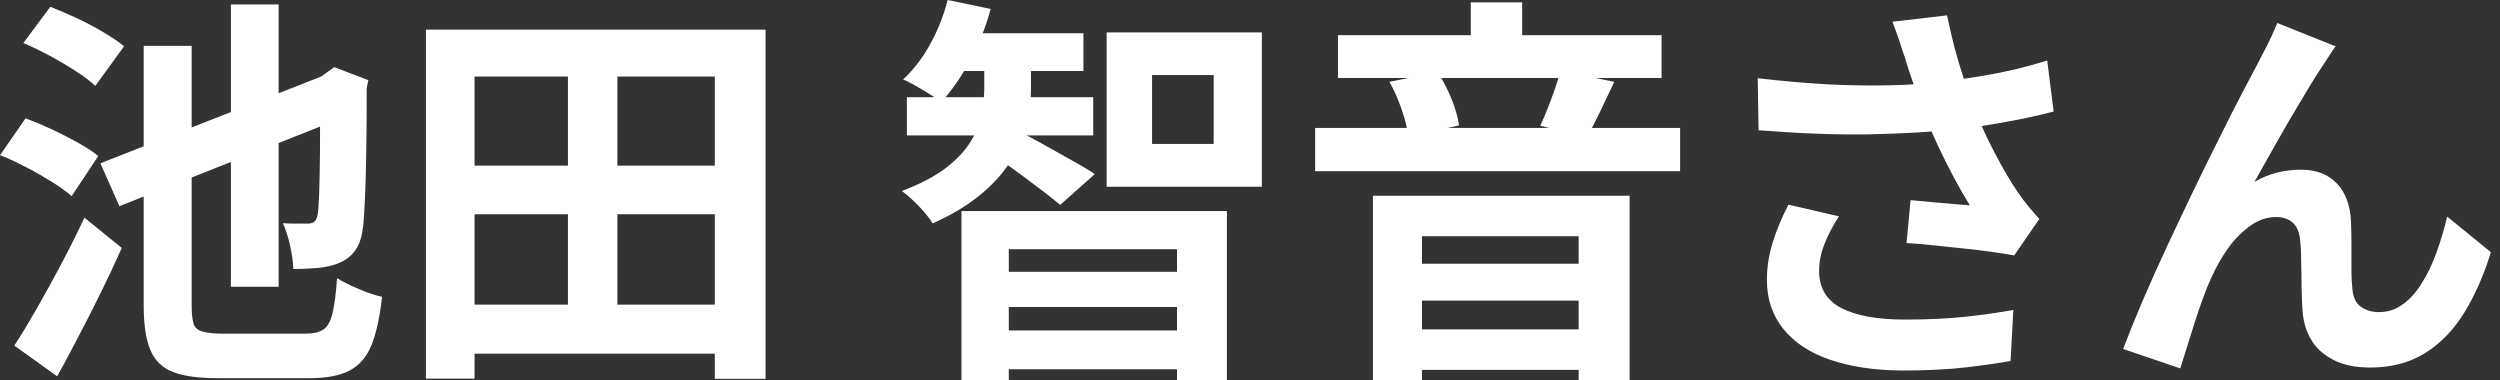 <svg xmlns="http://www.w3.org/2000/svg" width="117.268" height="17.841" viewBox="0 0 117.268 17.841">
  <rect x="0" y="0" width="117.268" height="17.841" fill="#333333" stroke="none"/>
  <defs>
    <style>
      .cls-1 {
        fill: #fff;
        stroke-width: 0px;
      }
    </style>
  </defs>
  <g id="_レイヤー_1-2" data-name="レイヤー 1">
    <g>
      <path class="cls-1" d="M0,7.28l1.2-1.73c.38.14.79.31,1.22.51.43.2.84.41,1.23.63.39.22.71.42.96.63l-1.25,1.88c-.23-.2-.53-.42-.91-.66-.38-.23-.78-.47-1.21-.69s-.83-.42-1.23-.57ZM.67,16.21c.32-.48.66-1.05,1.04-1.71.37-.66.76-1.35,1.15-2.09.39-.73.76-1.47,1.1-2.2l1.75,1.42c-.29.66-.61,1.34-.95,2.03-.34.7-.69,1.38-1.04,2.05-.35.67-.69,1.32-1.04,1.94l-2.01-1.44ZM1.1,2.01L2.36.32c.39.15.8.33,1.24.53.43.2.84.42,1.23.65s.72.45.99.67l-1.35,1.86c-.23-.22-.53-.45-.91-.69-.38-.25-.79-.49-1.22-.72-.43-.23-.84-.43-1.24-.6ZM4.71,7.66L15.6,3.38l.87,1.98-10.87,4.31-.89-2.01ZM6.73,2.15h2.26v12.18c0,.38.03.66.09.85s.2.31.41.37c.21.06.52.1.94.1h3.9c.38,0,.67-.07.85-.2.19-.13.33-.39.42-.77.09-.38.16-.92.21-1.63.28.17.62.34,1.03.51.41.18.77.3,1.08.36-.1.95-.27,1.7-.49,2.26-.23.56-.57.96-1.03,1.2-.46.24-1.08.36-1.88.36h-4.27c-.91,0-1.62-.09-2.13-.29-.51-.19-.86-.54-1.07-1.04s-.31-1.2-.31-2.09V2.15ZM10.83.21h2.24v13.24h-2.24V.21ZM15.01,3.74h-.15l.4-.29.42-.3,1.6.61-.08.36c0,1.11,0,2.11-.02,2.97-.01.87-.03,1.6-.06,2.19s-.05,1.02-.08,1.28c-.05.48-.16.86-.34,1.13-.18.27-.42.48-.74.62-.3.14-.66.22-1.06.26-.41.03-.79.05-1.14.05-.01-.34-.07-.72-.16-1.14-.1-.42-.21-.75-.33-1.01.2.01.42.02.66.02h.5c.13,0,.23-.03.3-.08.08-.05.13-.16.17-.34.03-.15.05-.47.07-.94.02-.48.03-1.16.04-2.04s0-2,0-3.34Z"/>
      <path class="cls-1" d="M19.99,1.39h15.92v16.38h-2.38V3.59h-11.27v14.17h-2.28V1.39ZM21.28,7.77h13.38v2.28h-13.38v-2.28ZM21.28,14.29h13.28v2.3h-13.28v-2.3ZM26.64,2.41h2.32v13.07h-2.32V2.41Z"/>
      <path class="cls-1" d="M46.19,2.07h2.17v2.11c0,.48-.06,1-.19,1.55-.13.55-.35,1.11-.67,1.67s-.78,1.11-1.39,1.63c-.61.53-1.39,1.01-2.36,1.45-.14-.23-.35-.49-.64-.8-.29-.3-.55-.54-.81-.72.9-.34,1.61-.72,2.13-1.13.52-.41.9-.84,1.15-1.27s.41-.86.48-1.28.11-.8.11-1.14v-2.07ZM44.46,0l2.01.42c-.23.85-.55,1.66-.97,2.43-.42.77-.87,1.42-1.35,1.94-.13-.1-.3-.22-.52-.36-.22-.14-.44-.27-.67-.4-.22-.13-.42-.23-.6-.3.49-.46.92-1.01,1.28-1.67.36-.66.63-1.34.81-2.05ZM42.54,4.56h8.74v1.79h-8.74v-1.79ZM44.78,1.56h6.04v1.77h-6.04v-1.77ZM45.11,9.9h12.44v8.04h-2.34v-6.25h-7.89v6.27h-2.22v-8.06ZM47.98,6.27c.18.08.42.2.74.38.32.18.65.36,1,.56.35.2.67.38.98.55.3.17.52.31.65.41l-1.62,1.44c-.19-.16-.43-.35-.71-.57-.29-.21-.58-.44-.89-.67-.31-.23-.61-.45-.91-.66-.3-.2-.55-.38-.77-.53l1.54-.91ZM46.44,12.75h9.58v1.65h-9.58v-1.65ZM46.44,15.5h9.58v1.82h-9.58v-1.82ZM51.91,1.52h7.28v7.24h-7.28V1.52ZM54.04,3.52v3.23h2.89v-3.23h-2.89Z"/>
      <path class="cls-1" d="M61.69,6h17.12v2.03h-17.12v-2.03ZM62.76,1.65h15.18v2.01h-15.18V1.65ZM64.39,9.18h12.05v8.76h-2.39v-6.86h-7.35v6.88h-2.3v-8.78ZM65.17,3.84l2.26-.46c.25.38.47.8.66,1.27s.3.88.35,1.23l-2.38.53c-.04-.35-.14-.78-.31-1.27-.17-.49-.36-.93-.58-1.31ZM65.53,12.37h9.48v1.73h-9.48v-1.73ZM65.55,15.45h9.48v1.9h-9.48v-1.9ZM68.99.11h2.41v2.75h-2.41V.11ZM73.17,3.31l2.55.53c-.23.48-.45.95-.67,1.41-.22.46-.42.84-.6,1.16l-2.2-.51c.11-.24.23-.51.35-.82.12-.3.23-.61.34-.92s.19-.59.24-.85Z"/>
      <path class="cls-1" d="M82.46,3.67c1.18.14,2.29.23,3.33.29,1.04.05,2.01.06,2.91.04s1.72-.08,2.47-.17c.58-.08,1.15-.16,1.7-.25.55-.09,1.1-.2,1.63-.32.54-.13,1.05-.27,1.53-.42l.3,2.39c-.42.11-.87.22-1.36.32s-.99.19-1.51.28-1.03.16-1.54.22c-1.28.14-2.69.22-4.22.25-1.53.03-3.27-.04-5.21-.19l-.04-2.43ZM86.26,10.15c-.29.44-.52.88-.68,1.3-.17.42-.25.84-.25,1.26,0,.8.35,1.38,1.04,1.74.7.36,1.69.54,2.98.54,1.04,0,1.98-.04,2.82-.13.84-.09,1.6-.2,2.27-.32l-.13,2.39c-.53.1-1.23.2-2.08.3-.85.1-1.87.15-3.03.15-1.28-.01-2.39-.18-3.34-.5s-1.68-.8-2.2-1.44c-.52-.64-.78-1.41-.78-2.31,0-.58.09-1.16.26-1.72s.42-1.17.75-1.81l2.38.55ZM89.38,2.77c-.08-.21-.17-.48-.27-.8-.1-.32-.22-.63-.34-.95l2.56-.3c.1.49.22.98.34,1.47.13.49.27.96.42,1.42.15.46.3.9.46,1.3.29.79.64,1.55,1.04,2.31.4.75.75,1.35,1.05,1.78.16.24.33.47.5.67s.34.41.52.6l-1.18,1.71c-.27-.05-.6-.1-1.01-.16-.41-.06-.85-.11-1.32-.16-.47-.05-.95-.1-1.42-.15-.47-.05-.91-.09-1.3-.11l.19-2.01c.32.03.65.05,1.01.09.35.03.69.06,1,.09.31.03.57.04.77.06-.23-.37-.47-.79-.72-1.25-.25-.47-.5-.96-.74-1.47-.24-.51-.46-1.03-.67-1.55-.2-.53-.38-1.01-.52-1.44-.15-.43-.27-.8-.37-1.12Z"/>
      <path class="cls-1" d="M109.57,2.15c-.09.13-.19.27-.29.43-.11.16-.21.31-.31.47-.23.34-.48.74-.75,1.19-.27.45-.55.92-.85,1.43s-.57,1-.85,1.49c-.27.49-.53.95-.77,1.37.35-.2.72-.35,1.08-.44.37-.09.74-.13,1.1-.13.71,0,1.27.21,1.68.64.41.42.64,1.04.67,1.83.01.28.02.62.02,1.01s0,.79,0,1.18c0,.39.02.72.05.99.04.37.17.63.41.79.23.16.51.24.83.24.41,0,.78-.12,1.11-.36.34-.24.64-.57.9-1,.27-.42.5-.91.69-1.44.2-.54.36-1.1.5-1.68l2.05,1.67c-.33,1.08-.75,2.02-1.25,2.84-.51.82-1.12,1.45-1.85,1.9s-1.58.67-2.56.67c-.7,0-1.28-.12-1.75-.37s-.82-.57-1.04-.97c-.23-.4-.35-.83-.38-1.3-.03-.34-.04-.72-.05-1.14,0-.42-.01-.83-.02-1.23,0-.4-.02-.72-.05-.98-.03-.33-.13-.59-.32-.78-.19-.19-.46-.29-.8-.29-.42,0-.82.13-1.2.4-.38.27-.73.61-1.04,1.04s-.58.91-.81,1.42c-.13.28-.26.61-.4.99s-.27.77-.4,1.18c-.13.41-.25.79-.36,1.15-.11.36-.21.67-.29.92l-2.68-.91c.24-.63.53-1.36.88-2.18.35-.82.73-1.67,1.15-2.57s.84-1.79,1.27-2.68.84-1.73,1.24-2.52c.39-.79.74-1.48,1.05-2.07.31-.59.55-1.04.71-1.34.13-.25.27-.54.44-.85.16-.32.33-.68.49-1.08l2.7,1.08Z"/>
    </g>
  </g>
</svg>